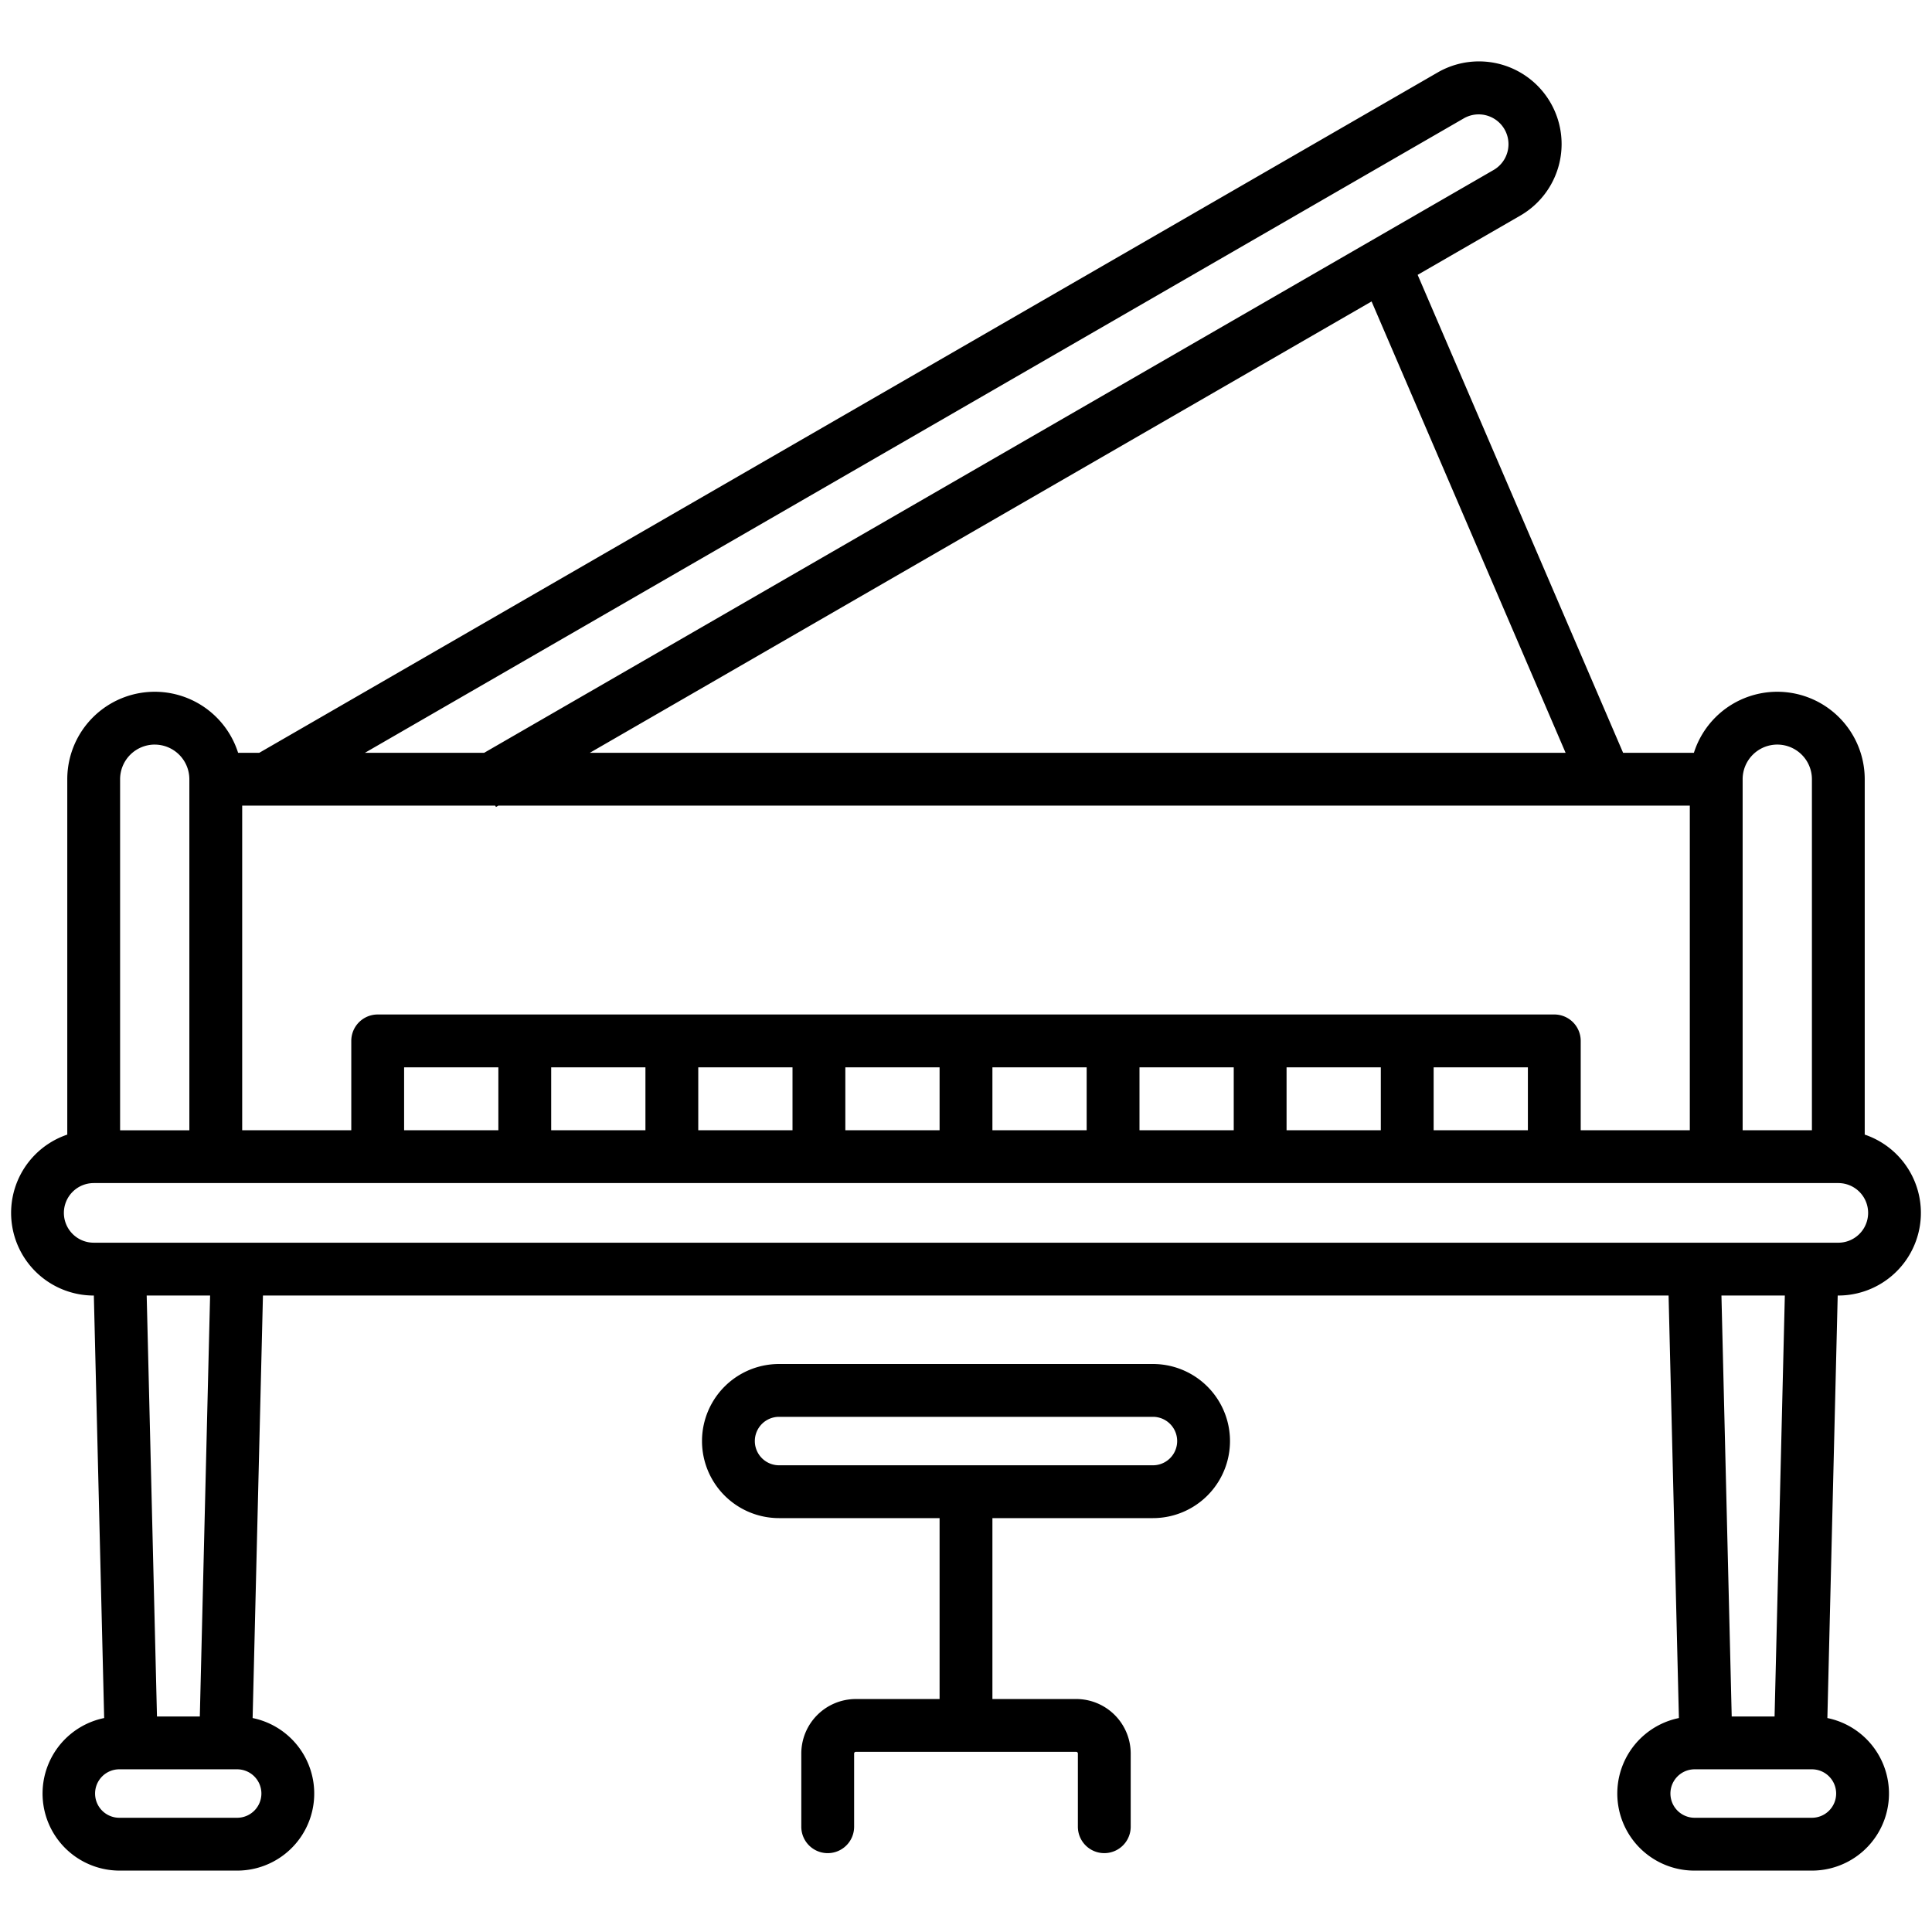 <?xml version="1.0"?>
<svg xmlns="http://www.w3.org/2000/svg" id="Layer_1" data-name="Layer 1" viewBox="0 0 512 512"><path d="M487.172,343.329a21.9,21.9,0,0,0,7-42.646V206.5a23.177,23.177,0,0,0-45.271-7H430.139L375.691,72.838l27.2-15.7a21.9,21.9,0,0,0-21.9-37.932L68.709,199.5H63.1a23.177,23.177,0,0,0-45.271,7v94.185a21.9,21.9,0,0,0,7,42.646h.042L27.605,455.3a20.422,20.422,0,0,0,4.1,40.429H62.853A20.422,20.422,0,0,0,66.948,455.3l2.736-111.97H442.191l2.736,111.97a20.422,20.422,0,0,0,4.095,40.429h31.152a20.422,20.422,0,0,0,4.1-40.429l2.736-111.97ZM471,197.321a9.187,9.187,0,0,1,9.177,9.177v93.031H461.818V206.5A9.187,9.187,0,0,1,471,197.321ZM340.953,299.529V282.85H365.93v16.679Zm-38.976,0V282.85h24.976v16.679Zm-38.977,0V282.85h24.977v16.679Zm-38.977,0V282.85H249v16.679Zm-38.976,0V282.85h24.976v16.679Zm-38.977,0V282.85h24.977v16.679Zm-38.976,0V282.85H132.07v16.679ZM379.93,282.85h24.976v16.679H379.93Zm31.976-14H100.094a7,7,0,0,0-7,7v23.679H64.182V213.5h67.046l.208.36.624-.36H425.505l.027,0,.039,0h22.247v86.031H418.906V275.85A7,7,0,0,0,411.906,268.85ZM414.9,199.5H156.309L363.482,79.887ZM387.992,31.326a7.9,7.9,0,0,1,7.9,13.682L128.308,199.5H96.71Zm-346.987,166a9.187,9.187,0,0,1,9.177,9.177v93.031H31.828V206.5A9.187,9.187,0,0,1,41.005,197.321ZM16.929,321.428a7.908,7.908,0,0,1,7.9-7.9H487.172a7.9,7.9,0,0,1,0,15.8H24.828A7.908,7.908,0,0,1,16.929,321.428ZM69.274,475.307a6.429,6.429,0,0,1-6.421,6.421H31.7a6.422,6.422,0,1,1,0-12.843H62.853A6.429,6.429,0,0,1,69.274,475.307Zm-16.32-20.422H41.6L38.874,343.329H55.679ZM486.6,475.307a6.429,6.429,0,0,1-6.421,6.421H449.022a6.422,6.422,0,0,1,0-12.843h31.152A6.429,6.429,0,0,1,486.6,475.307Zm-16.32-20.422H458.921L456.2,343.329H473ZM305.54,361.474H206.46a20.421,20.421,0,0,0,0,40.842H249v47.945H226.792a14.458,14.458,0,0,0-14.44,14.442v19.4a7,7,0,0,0,14,0V464.7a.442.442,0,0,1,.44-.442h58.416a.442.442,0,0,1,.44.442v19.4a7,7,0,0,0,14,0V464.7a14.458,14.458,0,0,0-14.44-14.442H263V402.316h42.54a20.421,20.421,0,0,0,0-40.842Zm0,26.842H206.46a6.421,6.421,0,0,1,0-12.842h99.08a6.421,6.421,0,0,1,0,12.842Z"/></svg>
